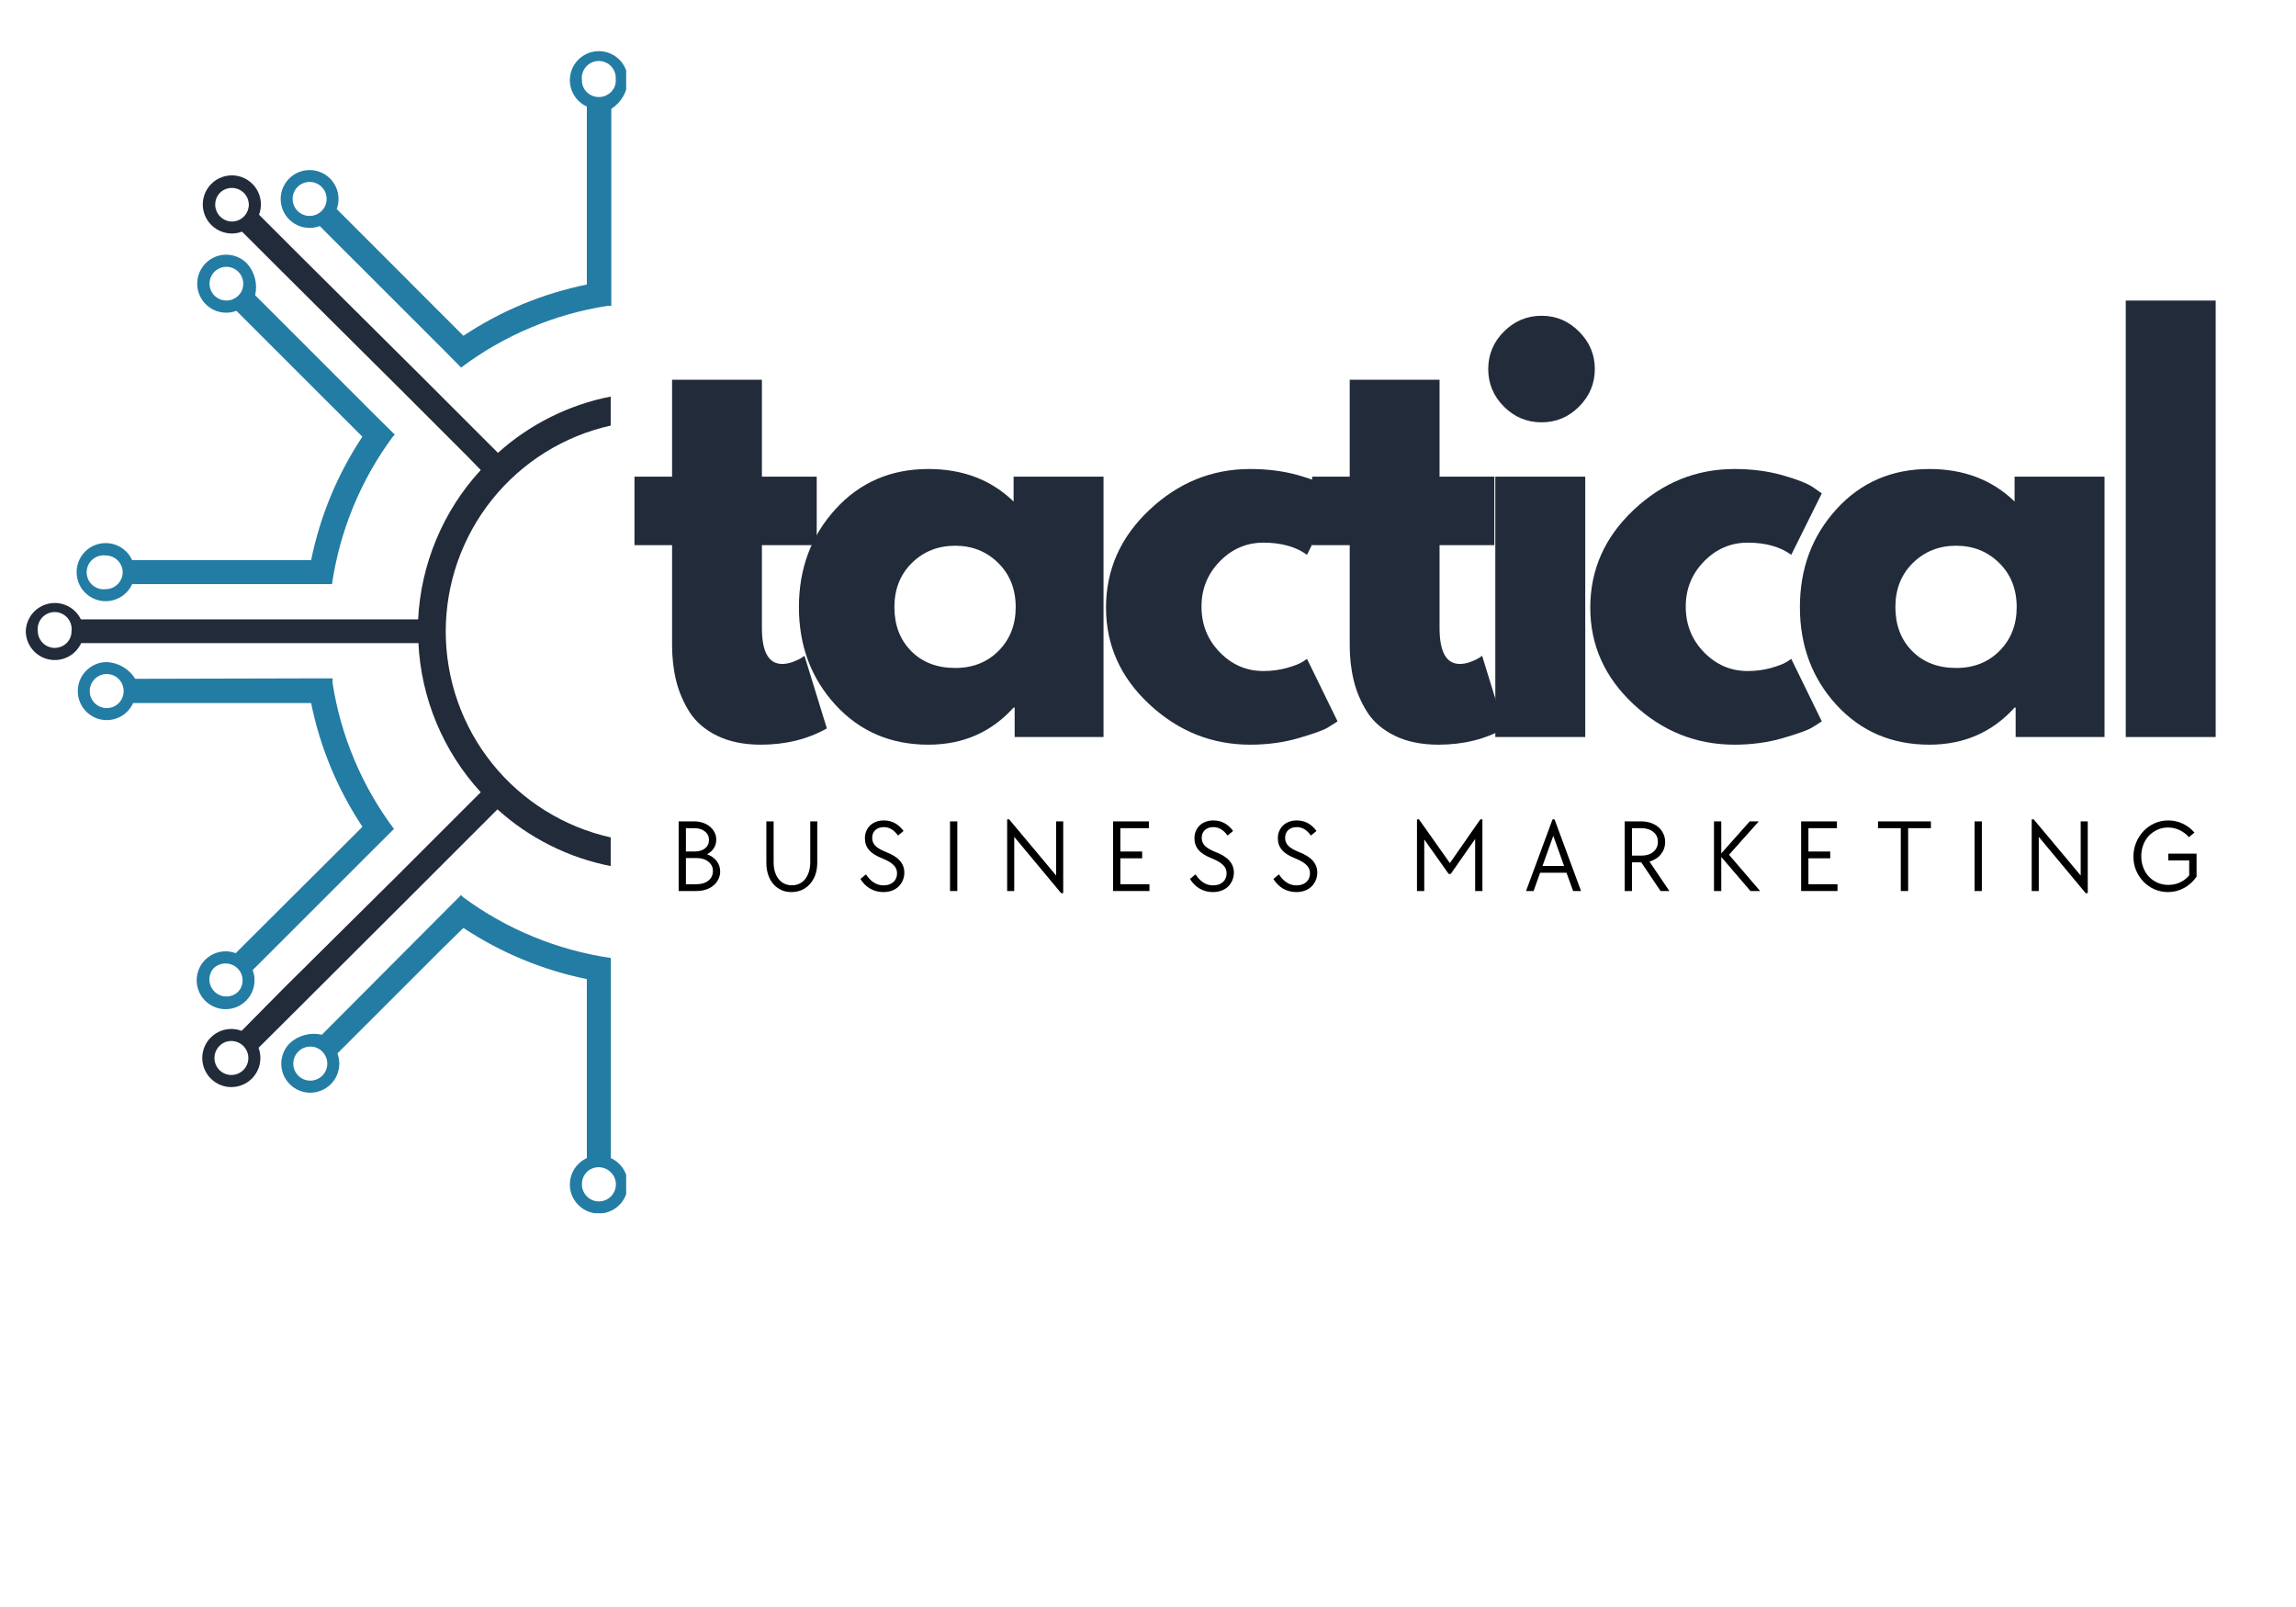 <svg xmlns="http://www.w3.org/2000/svg" xmlns:xlink="http://www.w3.org/1999/xlink" width="500" zoomAndPan="magnify" viewBox="0 0 375 262.5" height="350" preserveAspectRatio="xMidYMid meet" version="1.0"><defs><g/><clipPath id="98da8fb300"><path d="M 45 8.039 L 102.273 8.039 L 102.273 61 L 45 61 Z M 45 8.039 " clip-rule="nonzero"/></clipPath><clipPath id="c4208f5ae7"><path d="M 45 146 L 102.273 146 L 102.273 198.18 L 45 198.18 Z M 45 146 " clip-rule="nonzero"/></clipPath><clipPath id="1f0001f8bb"><path d="M 4.211 28 L 100 28 L 100 178 L 4.211 178 Z M 4.211 28 " clip-rule="nonzero"/></clipPath></defs><g fill="#222b39" fill-opacity="1"><g transform="translate(102.3, 120.392)"><g><path d="M 7.469 -42.531 L 7.469 -58.359 L 22.141 -58.359 L 22.141 -42.531 L 31.094 -42.531 L 31.094 -31.344 L 22.141 -31.344 L 22.141 -17.828 C 22.141 -13.898 23.242 -11.938 25.453 -11.938 C 26.004 -11.938 26.582 -12.047 27.188 -12.266 C 27.801 -12.492 28.273 -12.719 28.609 -12.938 L 29.094 -13.266 L 32.75 -1.406 C 29.594 0.363 26 1.25 21.969 1.25 C 19.207 1.25 16.832 0.766 14.844 -0.203 C 12.852 -1.172 11.344 -2.469 10.312 -4.094 C 9.289 -5.727 8.562 -7.441 8.125 -9.234 C 7.688 -11.035 7.469 -12.957 7.469 -15 L 7.469 -31.344 L 1.328 -31.344 L 1.328 -42.531 Z M 7.469 -42.531 "/></g></g></g><g fill="#222b39" fill-opacity="1"><g transform="translate(128.58, 120.392)"><g><path d="M 7.875 -5.25 C 3.895 -9.594 1.906 -14.914 1.906 -21.219 C 1.906 -27.52 3.895 -32.852 7.875 -37.219 C 11.852 -41.594 16.91 -43.781 23.047 -43.781 C 28.68 -43.781 33.32 -42.008 36.969 -38.469 L 36.969 -42.531 L 51.656 -42.531 L 51.656 0 L 37.141 0 L 37.141 -4.812 L 36.969 -4.812 C 33.32 -0.77 28.68 1.25 23.047 1.25 C 16.91 1.25 11.852 -0.914 7.875 -5.25 Z M 20.359 -28.438 C 18.453 -26.562 17.5 -24.156 17.5 -21.219 C 17.5 -18.289 18.41 -15.898 20.234 -14.047 C 22.055 -12.203 24.457 -11.281 27.438 -11.281 C 30.312 -11.281 32.676 -12.219 34.531 -14.094 C 36.383 -15.969 37.312 -18.344 37.312 -21.219 C 37.312 -24.156 36.359 -26.562 34.453 -28.438 C 32.547 -30.312 30.207 -31.25 27.438 -31.25 C 24.625 -31.25 22.266 -30.312 20.359 -28.438 Z M 20.359 -28.438 "/></g></g></g><g fill="#222b39" fill-opacity="1"><g transform="translate(178.738, 120.392)"><g><path d="M 27.609 -31.75 C 24.848 -31.75 22.473 -30.727 20.484 -28.688 C 18.492 -26.645 17.5 -24.188 17.5 -21.312 C 17.5 -18.375 18.492 -15.883 20.484 -13.844 C 22.473 -11.801 24.848 -10.781 27.609 -10.781 C 28.93 -10.781 30.188 -10.941 31.375 -11.266 C 32.562 -11.598 33.43 -11.93 33.984 -12.266 L 34.734 -12.766 L 39.719 -2.562 C 39.32 -2.289 38.781 -1.945 38.094 -1.531 C 37.406 -1.113 35.832 -0.547 33.375 0.172 C 30.914 0.891 28.273 1.25 25.453 1.25 C 19.203 1.25 13.711 -0.945 8.984 -5.344 C 4.266 -9.738 1.906 -15.004 1.906 -21.141 C 1.906 -27.328 4.266 -32.645 8.984 -37.094 C 13.711 -41.551 19.203 -43.781 25.453 -43.781 C 28.273 -43.781 30.875 -43.445 33.25 -42.781 C 35.625 -42.113 37.305 -41.453 38.297 -40.797 L 39.719 -39.797 L 34.734 -29.766 C 32.91 -31.086 30.535 -31.75 27.609 -31.75 Z M 27.609 -31.75 "/></g></g></g><g fill="#222b39" fill-opacity="1"><g transform="translate(212.978, 120.392)"><g><path d="M 7.469 -42.531 L 7.469 -58.359 L 22.141 -58.359 L 22.141 -42.531 L 31.094 -42.531 L 31.094 -31.344 L 22.141 -31.344 L 22.141 -17.828 C 22.141 -13.898 23.242 -11.938 25.453 -11.938 C 26.004 -11.938 26.582 -12.047 27.188 -12.266 C 27.801 -12.492 28.273 -12.719 28.609 -12.938 L 29.094 -13.266 L 32.75 -1.406 C 29.594 0.363 26 1.25 21.969 1.25 C 19.207 1.25 16.832 0.766 14.844 -0.203 C 12.852 -1.172 11.344 -2.469 10.312 -4.094 C 9.289 -5.727 8.562 -7.441 8.125 -9.234 C 7.688 -11.035 7.469 -12.957 7.469 -15 L 7.469 -31.344 L 1.328 -31.344 L 1.328 -42.531 Z M 7.469 -42.531 "/></g></g></g><g fill="#222b39" fill-opacity="1"><g transform="translate(239.258, 120.392)"><g><path d="M 6.375 -66.234 C 8.094 -67.953 10.141 -68.812 12.516 -68.812 C 14.891 -68.812 16.93 -67.953 18.641 -66.234 C 20.359 -64.523 21.219 -62.484 21.219 -60.109 C 21.219 -57.734 20.359 -55.688 18.641 -53.969 C 16.93 -52.258 14.891 -51.406 12.516 -51.406 C 10.141 -51.406 8.094 -52.258 6.375 -53.969 C 4.664 -55.688 3.812 -57.734 3.812 -60.109 C 3.812 -62.484 4.664 -64.523 6.375 -66.234 Z M 4.969 -42.531 L 4.969 0 L 19.656 0 L 19.656 -42.531 Z M 4.969 -42.531 "/></g></g></g><g fill="#222b39" fill-opacity="1"><g transform="translate(257.829, 120.392)"><g><path d="M 27.609 -31.75 C 24.848 -31.75 22.473 -30.727 20.484 -28.688 C 18.492 -26.645 17.5 -24.188 17.5 -21.312 C 17.5 -18.375 18.492 -15.883 20.484 -13.844 C 22.473 -11.801 24.848 -10.781 27.609 -10.781 C 28.93 -10.781 30.188 -10.941 31.375 -11.266 C 32.562 -11.598 33.43 -11.93 33.984 -12.266 L 34.734 -12.766 L 39.719 -2.562 C 39.32 -2.289 38.781 -1.945 38.094 -1.531 C 37.406 -1.113 35.832 -0.547 33.375 0.172 C 30.914 0.891 28.273 1.25 25.453 1.25 C 19.203 1.25 13.711 -0.945 8.984 -5.344 C 4.266 -9.738 1.906 -15.004 1.906 -21.141 C 1.906 -27.328 4.266 -32.645 8.984 -37.094 C 13.711 -41.551 19.203 -43.781 25.453 -43.781 C 28.273 -43.781 30.875 -43.445 33.25 -42.781 C 35.625 -42.113 37.305 -41.453 38.297 -40.797 L 39.719 -39.797 L 34.734 -29.766 C 32.91 -31.086 30.535 -31.75 27.609 -31.75 Z M 27.609 -31.75 "/></g></g></g><g fill="#222b39" fill-opacity="1"><g transform="translate(292.069, 120.392)"><g><path d="M 7.875 -5.25 C 3.895 -9.594 1.906 -14.914 1.906 -21.219 C 1.906 -27.52 3.895 -32.852 7.875 -37.219 C 11.852 -41.594 16.91 -43.781 23.047 -43.781 C 28.68 -43.781 33.32 -42.008 36.969 -38.469 L 36.969 -42.531 L 51.656 -42.531 L 51.656 0 L 37.141 0 L 37.141 -4.812 L 36.969 -4.812 C 33.32 -0.77 28.68 1.25 23.047 1.25 C 16.91 1.25 11.852 -0.914 7.875 -5.25 Z M 20.359 -28.438 C 18.453 -26.562 17.5 -24.156 17.5 -21.219 C 17.5 -18.289 18.41 -15.898 20.234 -14.047 C 22.055 -12.203 24.457 -11.281 27.438 -11.281 C 30.312 -11.281 32.676 -12.219 34.531 -14.094 C 36.383 -15.969 37.312 -18.344 37.312 -21.219 C 37.312 -24.156 36.359 -26.562 34.453 -28.438 C 32.547 -30.312 30.207 -31.25 27.438 -31.25 C 24.625 -31.25 22.266 -30.312 20.359 -28.438 Z M 20.359 -28.438 "/></g></g></g><g fill="#222b39" fill-opacity="1"><g transform="translate(342.226, 120.392)"><g><path d="M 4.969 0 L 4.969 -71.297 L 19.656 -71.297 L 19.656 0 Z M 4.969 0 "/></g></g></g><g fill="#000000" fill-opacity="1"><g transform="translate(109.312, 145.546)"><g><path d="M 1.531 -11.375 L 4.078 -11.375 C 4.598 -11.375 5.078 -11.297 5.516 -11.141 C 5.953 -10.992 6.328 -10.785 6.641 -10.516 C 6.961 -10.254 7.211 -9.941 7.391 -9.578 C 7.578 -9.223 7.672 -8.832 7.672 -8.406 C 7.672 -7.883 7.539 -7.414 7.281 -7 C 7.02 -6.594 6.648 -6.258 6.172 -6 C 6.828 -5.77 7.348 -5.406 7.734 -4.906 C 8.117 -4.414 8.312 -3.844 8.312 -3.188 C 8.312 -2.727 8.211 -2.305 8.016 -1.922 C 7.828 -1.535 7.562 -1.195 7.219 -0.906 C 6.875 -0.613 6.461 -0.391 5.984 -0.234 C 5.504 -0.078 4.977 0 4.406 0 L 1.531 0 Z M 4.406 -1.109 C 5.227 -1.109 5.883 -1.301 6.375 -1.688 C 6.875 -2.082 7.125 -2.609 7.125 -3.266 C 7.125 -3.898 6.875 -4.41 6.375 -4.797 C 5.883 -5.191 5.227 -5.391 4.406 -5.391 L 2.719 -5.391 L 2.719 -1.109 Z M 4.078 -6.453 C 4.805 -6.453 5.391 -6.617 5.828 -6.953 C 6.266 -7.297 6.484 -7.754 6.484 -8.328 C 6.484 -8.922 6.258 -9.391 5.812 -9.734 C 5.375 -10.086 4.797 -10.266 4.078 -10.266 L 2.719 -10.266 L 2.719 -6.453 Z M 4.078 -6.453 "/></g></g></g><g fill="#000000" fill-opacity="1"><g transform="translate(123.73, 145.546)"><g><path d="M 5.531 0.172 C 4.914 0.172 4.359 0.055 3.859 -0.172 C 3.359 -0.41 2.926 -0.738 2.562 -1.156 C 2.207 -1.57 1.93 -2.07 1.734 -2.656 C 1.535 -3.25 1.438 -3.898 1.438 -4.609 L 1.438 -11.375 L 2.625 -11.375 L 2.625 -4.719 C 2.625 -4.156 2.691 -3.633 2.828 -3.156 C 2.973 -2.688 3.176 -2.285 3.438 -1.953 C 3.695 -1.629 4.008 -1.379 4.375 -1.203 C 4.75 -1.023 5.16 -0.938 5.609 -0.938 C 6.066 -0.938 6.477 -1.023 6.844 -1.203 C 7.207 -1.379 7.52 -1.629 7.781 -1.953 C 8.039 -2.285 8.242 -2.688 8.391 -3.156 C 8.535 -3.633 8.609 -4.156 8.609 -4.719 L 8.609 -11.375 L 9.75 -11.375 L 9.75 -4.609 C 9.75 -3.898 9.645 -3.25 9.438 -2.656 C 9.227 -2.07 8.938 -1.57 8.562 -1.156 C 8.195 -0.738 7.754 -0.41 7.234 -0.172 C 6.711 0.055 6.145 0.172 5.531 0.172 Z M 5.531 0.172 "/></g></g></g><g fill="#000000" fill-opacity="1"><g transform="translate(140.014, 145.546)"><g><path d="M 4.266 0.172 C 3.492 0.172 2.781 -0.008 2.125 -0.375 C 1.477 -0.75 0.941 -1.281 0.516 -1.969 L 1.422 -2.719 C 2.211 -1.52 3.164 -0.922 4.281 -0.922 C 4.945 -0.922 5.484 -1.098 5.891 -1.453 C 6.297 -1.816 6.5 -2.301 6.5 -2.906 C 6.5 -3.426 6.312 -3.867 5.938 -4.234 C 5.57 -4.609 4.984 -4.961 4.172 -5.297 C 3.141 -5.691 2.395 -6.156 1.938 -6.688 C 1.477 -7.219 1.25 -7.852 1.25 -8.594 C 1.25 -9.031 1.32 -9.426 1.469 -9.781 C 1.625 -10.145 1.836 -10.457 2.109 -10.719 C 2.379 -10.977 2.703 -11.176 3.078 -11.312 C 3.453 -11.457 3.875 -11.531 4.344 -11.531 C 5.645 -11.531 6.719 -10.957 7.562 -9.812 L 6.656 -9.062 C 6.312 -9.539 5.945 -9.891 5.562 -10.109 C 5.188 -10.328 4.773 -10.438 4.328 -10.438 C 3.754 -10.438 3.297 -10.273 2.953 -9.953 C 2.609 -9.641 2.438 -9.219 2.438 -8.688 C 2.438 -8.176 2.609 -7.742 2.953 -7.391 C 3.305 -7.035 3.883 -6.695 4.688 -6.375 C 5.719 -5.977 6.473 -5.504 6.953 -4.953 C 7.441 -4.41 7.688 -3.758 7.688 -3 C 7.688 -2.539 7.598 -2.113 7.422 -1.719 C 7.254 -1.332 7.02 -0.992 6.719 -0.703 C 6.414 -0.422 6.051 -0.203 5.625 -0.047 C 5.207 0.098 4.754 0.172 4.266 0.172 Z M 4.266 0.172 "/></g></g></g><g fill="#000000" fill-opacity="1"><g transform="translate(153.635, 145.546)"><g><path d="M 1.531 -11.375 L 2.719 -11.375 L 2.719 0 L 1.531 0 Z M 1.531 -11.375 "/></g></g></g><g fill="#000000" fill-opacity="1"><g transform="translate(162.965, 145.546)"><g><path d="M 2.688 -8.844 L 2.688 0 L 1.531 0 L 1.531 -11.703 L 1.859 -11.703 L 9.531 -2.531 L 9.531 -11.375 L 10.688 -11.375 L 10.688 0.344 L 10.344 0.344 Z M 2.688 -8.844 "/></g></g></g><g fill="#000000" fill-opacity="1"><g transform="translate(180.267, 145.546)"><g><path d="M 1.531 -11.375 L 7.375 -11.375 L 7.375 -10.266 L 2.719 -10.266 L 2.719 -6.453 L 6.281 -6.453 L 6.281 -5.344 L 2.719 -5.344 L 2.719 -1.109 L 7.469 -1.109 L 7.469 0 L 1.531 0 Z M 1.531 -11.375 "/></g></g></g><g fill="#000000" fill-opacity="1"><g transform="translate(193.837, 145.546)"><g><path d="M 4.266 0.172 C 3.492 0.172 2.781 -0.008 2.125 -0.375 C 1.477 -0.75 0.941 -1.281 0.516 -1.969 L 1.422 -2.719 C 2.211 -1.52 3.164 -0.922 4.281 -0.922 C 4.945 -0.922 5.484 -1.098 5.891 -1.453 C 6.297 -1.816 6.5 -2.301 6.5 -2.906 C 6.5 -3.426 6.312 -3.867 5.938 -4.234 C 5.57 -4.609 4.984 -4.961 4.172 -5.297 C 3.141 -5.691 2.395 -6.156 1.938 -6.688 C 1.477 -7.219 1.25 -7.852 1.25 -8.594 C 1.25 -9.031 1.32 -9.426 1.469 -9.781 C 1.625 -10.145 1.836 -10.457 2.109 -10.719 C 2.379 -10.977 2.703 -11.176 3.078 -11.312 C 3.453 -11.457 3.875 -11.531 4.344 -11.531 C 5.645 -11.531 6.719 -10.957 7.562 -9.812 L 6.656 -9.062 C 6.312 -9.539 5.945 -9.891 5.562 -10.109 C 5.188 -10.328 4.773 -10.438 4.328 -10.438 C 3.754 -10.438 3.297 -10.273 2.953 -9.953 C 2.609 -9.641 2.438 -9.219 2.438 -8.688 C 2.438 -8.176 2.609 -7.742 2.953 -7.391 C 3.305 -7.035 3.883 -6.695 4.688 -6.375 C 5.719 -5.977 6.473 -5.504 6.953 -4.953 C 7.441 -4.41 7.688 -3.758 7.688 -3 C 7.688 -2.539 7.598 -2.113 7.422 -1.719 C 7.254 -1.332 7.02 -0.992 6.719 -0.703 C 6.414 -0.422 6.051 -0.203 5.625 -0.047 C 5.207 0.098 4.754 0.172 4.266 0.172 Z M 4.266 0.172 "/></g></g></g><g fill="#000000" fill-opacity="1"><g transform="translate(207.458, 145.546)"><g><path d="M 4.266 0.172 C 3.492 0.172 2.781 -0.008 2.125 -0.375 C 1.477 -0.75 0.941 -1.281 0.516 -1.969 L 1.422 -2.719 C 2.211 -1.52 3.164 -0.922 4.281 -0.922 C 4.945 -0.922 5.484 -1.098 5.891 -1.453 C 6.297 -1.816 6.5 -2.301 6.5 -2.906 C 6.5 -3.426 6.312 -3.867 5.938 -4.234 C 5.57 -4.609 4.984 -4.961 4.172 -5.297 C 3.141 -5.691 2.395 -6.156 1.938 -6.688 C 1.477 -7.219 1.25 -7.852 1.25 -8.594 C 1.25 -9.031 1.32 -9.426 1.469 -9.781 C 1.625 -10.145 1.836 -10.457 2.109 -10.719 C 2.379 -10.977 2.703 -11.176 3.078 -11.312 C 3.453 -11.457 3.875 -11.531 4.344 -11.531 C 5.645 -11.531 6.719 -10.957 7.562 -9.812 L 6.656 -9.062 C 6.312 -9.539 5.945 -9.891 5.562 -10.109 C 5.188 -10.328 4.773 -10.438 4.328 -10.438 C 3.754 -10.438 3.297 -10.273 2.953 -9.953 C 2.609 -9.641 2.438 -9.219 2.438 -8.688 C 2.438 -8.176 2.609 -7.742 2.953 -7.391 C 3.305 -7.035 3.883 -6.695 4.688 -6.375 C 5.719 -5.977 6.473 -5.504 6.953 -4.953 C 7.441 -4.41 7.688 -3.758 7.688 -3 C 7.688 -2.539 7.598 -2.113 7.422 -1.719 C 7.254 -1.332 7.02 -0.992 6.719 -0.703 C 6.414 -0.422 6.051 -0.203 5.625 -0.047 C 5.207 0.098 4.754 0.172 4.266 0.172 Z M 4.266 0.172 "/></g></g></g><g fill="#000000" fill-opacity="1"><g transform="translate(221.079, 145.546)"><g/></g></g><g fill="#000000" fill-opacity="1"><g transform="translate(229.901, 145.546)"><g><path d="M 1.531 -11.703 L 1.859 -11.703 L 6.906 -4.562 L 11.875 -11.703 L 12.219 -11.703 L 12.219 0 L 11.031 0 L 11.031 -8.5 L 7.047 -2.797 L 6.703 -2.797 L 2.719 -8.422 L 2.719 0 L 1.531 0 Z M 1.531 -11.703 "/></g></g></g><g fill="#000000" fill-opacity="1"><g transform="translate(248.728, 145.546)"><g><path d="M 4.844 -11.703 L 5.172 -11.703 L 9.5 0 L 8.203 0 L 7.125 -2.984 L 2.812 -2.984 L 1.75 0 L 0.516 0 Z M 6.734 -4.094 L 4.969 -9.016 L 3.203 -4.094 Z M 6.734 -4.094 "/></g></g></g><g fill="#000000" fill-opacity="1"><g transform="translate(263.825, 145.546)"><g><path d="M 1.531 -11.375 L 4.234 -11.375 C 4.805 -11.375 5.332 -11.289 5.812 -11.125 C 6.289 -10.957 6.703 -10.723 7.047 -10.422 C 7.391 -10.129 7.656 -9.773 7.844 -9.359 C 8.039 -8.953 8.141 -8.508 8.141 -8.031 C 8.141 -7.633 8.078 -7.258 7.953 -6.906 C 7.828 -6.562 7.648 -6.25 7.422 -5.969 C 7.203 -5.695 6.93 -5.461 6.609 -5.266 C 6.297 -5.066 5.953 -4.914 5.578 -4.812 L 8.828 0 L 7.391 0 L 4.234 -4.688 L 2.719 -4.688 L 2.719 0 L 1.531 0 Z M 4.234 -5.781 C 5.055 -5.781 5.711 -5.984 6.203 -6.391 C 6.703 -6.805 6.953 -7.359 6.953 -8.047 C 6.953 -8.723 6.703 -9.258 6.203 -9.656 C 5.711 -10.062 5.055 -10.266 4.234 -10.266 L 2.719 -10.266 L 2.719 -5.781 Z M 4.234 -5.781 "/></g></g></g><g fill="#000000" fill-opacity="1"><g transform="translate(278.413, 145.546)"><g><path d="M 1.531 -11.375 L 2.719 -11.375 L 2.719 -6.141 L 7.359 -11.375 L 8.844 -11.375 L 3.984 -5.922 L 9.062 0 L 7.484 0 L 2.719 -5.562 L 2.719 0 L 1.531 0 Z M 1.531 -11.375 "/></g></g></g><g fill="#000000" fill-opacity="1"><g transform="translate(292.645, 145.546)"><g><path d="M 1.531 -11.375 L 7.375 -11.375 L 7.375 -10.266 L 2.719 -10.266 L 2.719 -6.453 L 6.281 -6.453 L 6.281 -5.344 L 2.719 -5.344 L 2.719 -1.109 L 7.469 -1.109 L 7.469 0 L 1.531 0 Z M 1.531 -11.375 "/></g></g></g><g fill="#000000" fill-opacity="1"><g transform="translate(306.215, 145.546)"><g><path d="M 4.234 -10.266 L 0.516 -10.266 L 0.516 -11.375 L 9.156 -11.375 L 9.156 -10.266 L 5.438 -10.266 L 5.438 0 L 4.234 0 Z M 4.234 -10.266 "/></g></g></g><g fill="#000000" fill-opacity="1"><g transform="translate(320.972, 145.546)"><g><path d="M 1.531 -11.375 L 2.719 -11.375 L 2.719 0 L 1.531 0 Z M 1.531 -11.375 "/></g></g></g><g fill="#000000" fill-opacity="1"><g transform="translate(330.302, 145.546)"><g><path d="M 2.688 -8.844 L 2.688 0 L 1.531 0 L 1.531 -11.703 L 1.859 -11.703 L 9.531 -2.531 L 9.531 -11.375 L 10.688 -11.375 L 10.688 0.344 L 10.344 0.344 Z M 2.688 -8.844 "/></g></g></g><g fill="#000000" fill-opacity="1"><g transform="translate(347.604, 145.546)"><g><path d="M 6.484 0.172 C 5.703 0.172 4.969 0.02 4.281 -0.281 C 3.602 -0.582 3.008 -0.992 2.5 -1.516 C 1.988 -2.047 1.582 -2.66 1.281 -3.359 C 0.988 -4.055 0.844 -4.816 0.844 -5.641 C 0.844 -6.453 0.992 -7.219 1.297 -7.938 C 1.598 -8.656 2.004 -9.281 2.516 -9.812 C 3.035 -10.352 3.641 -10.773 4.328 -11.078 C 5.016 -11.379 5.75 -11.531 6.531 -11.531 C 7.383 -11.531 8.176 -11.352 8.906 -11 C 9.645 -10.645 10.281 -10.16 10.812 -9.547 L 9.906 -8.797 C 9.469 -9.297 8.957 -9.68 8.375 -9.953 C 7.789 -10.234 7.172 -10.375 6.516 -10.375 C 5.879 -10.375 5.297 -10.254 4.766 -10.016 C 4.234 -9.773 3.77 -9.445 3.375 -9.031 C 2.977 -8.613 2.672 -8.117 2.453 -7.547 C 2.234 -6.973 2.125 -6.352 2.125 -5.688 C 2.125 -5.02 2.234 -4.398 2.453 -3.828 C 2.672 -3.254 2.977 -2.758 3.375 -2.344 C 3.77 -1.926 4.238 -1.598 4.781 -1.359 C 5.32 -1.117 5.91 -1 6.547 -1 C 7.266 -1 7.91 -1.141 8.484 -1.422 C 9.066 -1.703 9.555 -2.082 9.953 -2.562 L 9.953 -5 L 6.531 -5 L 6.531 -6.109 L 11.156 -6.109 L 11.156 -2.344 C 10.594 -1.539 9.906 -0.922 9.094 -0.484 C 8.289 -0.047 7.422 0.172 6.484 0.172 Z M 6.484 0.172 "/></g></g></g><g clip-path="url(#98da8fb300)"><path fill="#237ca4" d="M 102.543 13.086 C 102.543 12.516 102.441 11.965 102.242 11.43 C 102.043 10.898 101.758 10.418 101.383 9.984 C 101.008 9.555 100.57 9.203 100.07 8.934 C 99.57 8.66 99.039 8.484 98.477 8.402 C 97.91 8.324 97.352 8.344 96.793 8.465 C 96.238 8.586 95.719 8.805 95.242 9.113 C 94.762 9.422 94.352 9.805 94.012 10.262 C 93.672 10.715 93.418 11.219 93.262 11.766 C 93.102 12.312 93.043 12.871 93.082 13.438 C 93.125 14.008 93.266 14.551 93.5 15.066 C 93.738 15.586 94.059 16.047 94.465 16.449 C 94.867 16.852 95.328 17.168 95.848 17.406 L 95.848 46.477 C 88.586 47.965 81.863 50.754 75.688 54.852 L 72.094 51.258 L 54.996 34.148 C 55.121 33.816 55.207 33.469 55.254 33.113 C 55.301 32.762 55.305 32.402 55.273 32.047 C 55.238 31.691 55.164 31.344 55.051 31.004 C 54.938 30.664 54.785 30.344 54.602 30.039 C 54.414 29.734 54.195 29.453 53.945 29.195 C 53.695 28.941 53.418 28.715 53.117 28.523 C 52.816 28.332 52.496 28.172 52.16 28.055 C 51.824 27.934 51.477 27.852 51.121 27.809 C 50.766 27.766 50.41 27.766 50.055 27.805 C 49.699 27.844 49.352 27.922 49.016 28.039 C 48.676 28.156 48.355 28.312 48.051 28.5 C 47.75 28.691 47.473 28.914 47.219 29.168 C 46.969 29.422 46.746 29.699 46.559 30.004 C 46.367 30.309 46.215 30.629 46.098 30.969 C 45.98 31.305 45.906 31.652 45.867 32.008 C 45.832 32.363 45.832 32.719 45.875 33.074 C 45.918 33.43 46.004 33.777 46.125 34.113 C 46.246 34.449 46.402 34.766 46.598 35.066 C 46.793 35.367 47.02 35.645 47.273 35.895 C 47.531 36.141 47.812 36.359 48.117 36.543 C 48.426 36.73 48.746 36.879 49.086 36.992 C 49.426 37.102 49.777 37.176 50.133 37.207 C 50.488 37.242 50.844 37.234 51.199 37.188 C 51.555 37.141 51.898 37.051 52.234 36.926 L 53.203 37.906 L 72.449 57.141 L 75.312 60.039 C 78.816 57.406 82.59 55.238 86.629 53.535 C 90.668 51.832 94.852 50.641 99.184 49.969 L 99.844 49.969 L 99.844 17.77 C 100.652 17.258 101.293 16.586 101.773 15.762 C 102.25 14.934 102.508 14.043 102.543 13.086 Z M 53.344 32.496 C 53.34 33.262 53.07 33.918 52.531 34.457 C 52.27 34.719 51.973 34.922 51.633 35.062 C 51.293 35.203 50.938 35.273 50.57 35.273 C 50.199 35.273 49.848 35.203 49.508 35.062 C 49.168 34.922 48.867 34.719 48.609 34.457 C 48.348 34.199 48.148 33.898 48.004 33.559 C 47.863 33.219 47.793 32.863 47.793 32.496 C 47.793 32.129 47.863 31.773 48.004 31.434 C 48.145 31.094 48.344 30.793 48.605 30.531 C 48.863 30.273 49.164 30.07 49.504 29.93 C 49.844 29.789 50.199 29.719 50.566 29.715 C 50.934 29.715 51.289 29.785 51.629 29.926 C 51.969 30.066 52.27 30.266 52.531 30.527 C 53.07 31.07 53.344 31.73 53.344 32.496 Z M 100.582 13.086 C 100.586 13.855 100.312 14.516 99.77 15.059 C 99.504 15.312 99.203 15.508 98.863 15.645 C 98.527 15.785 98.172 15.852 97.809 15.852 C 97.441 15.852 97.09 15.785 96.75 15.645 C 96.41 15.508 96.109 15.312 95.848 15.059 C 95.309 14.512 95.039 13.855 95.043 13.086 C 95.016 12.891 95.012 12.695 95.031 12.5 C 95.047 12.301 95.086 12.109 95.145 11.922 C 95.199 11.734 95.277 11.555 95.375 11.383 C 95.469 11.211 95.582 11.051 95.715 10.902 C 95.844 10.754 95.988 10.621 96.148 10.504 C 96.305 10.387 96.473 10.289 96.652 10.207 C 96.832 10.125 97.02 10.066 97.211 10.023 C 97.406 9.98 97.598 9.961 97.797 9.961 C 97.992 9.961 98.188 9.98 98.379 10.023 C 98.574 10.066 98.758 10.125 98.938 10.207 C 99.117 10.289 99.289 10.387 99.445 10.504 C 99.605 10.621 99.75 10.754 99.879 10.902 C 100.008 11.051 100.121 11.211 100.219 11.383 C 100.316 11.555 100.391 11.734 100.449 11.922 C 100.508 12.109 100.547 12.301 100.562 12.5 C 100.578 12.695 100.574 12.891 100.551 13.086 Z M 100.582 13.086 " fill-opacity="1" fill-rule="nonzero"/></g><g clip-path="url(#c4208f5ae7)"><path fill="#237ca4" d="M 47.34 170.391 C 46.938 170.793 46.613 171.254 46.375 171.77 C 46.137 172.289 45.996 172.832 45.953 173.402 C 45.91 173.973 45.969 174.531 46.129 175.078 C 46.289 175.629 46.539 176.129 46.883 176.586 C 47.223 177.043 47.637 177.43 48.117 177.738 C 48.598 178.047 49.113 178.262 49.672 178.383 C 50.23 178.504 50.793 178.523 51.359 178.441 C 51.922 178.359 52.457 178.18 52.957 177.906 C 53.457 177.629 53.895 177.277 54.266 176.844 C 54.641 176.414 54.926 175.93 55.121 175.391 C 55.32 174.855 55.418 174.305 55.414 173.734 C 55.414 173.16 55.309 172.609 55.109 172.074 L 72.105 155.086 L 75.688 151.574 C 81.867 155.656 88.59 158.441 95.848 159.934 L 95.848 189.172 C 95.52 189.32 95.215 189.504 94.93 189.723 C 94.645 189.941 94.387 190.188 94.16 190.465 C 93.93 190.738 93.734 191.039 93.574 191.359 C 93.414 191.68 93.289 192.016 93.203 192.363 C 93.121 192.711 93.074 193.066 93.07 193.422 C 93.066 193.781 93.102 194.137 93.176 194.488 C 93.254 194.84 93.367 195.176 93.52 195.5 C 93.672 195.824 93.859 196.129 94.082 196.41 C 94.305 196.691 94.555 196.945 94.832 197.172 C 95.113 197.398 95.414 197.59 95.734 197.746 C 96.059 197.902 96.395 198.02 96.746 198.102 C 97.094 198.18 97.449 198.223 97.809 198.223 C 98.168 198.223 98.52 198.18 98.871 198.102 C 99.219 198.02 99.555 197.902 99.879 197.746 C 100.199 197.59 100.5 197.398 100.781 197.172 C 101.059 196.945 101.312 196.691 101.531 196.41 C 101.754 196.129 101.941 195.824 102.094 195.5 C 102.246 195.176 102.359 194.84 102.438 194.488 C 102.512 194.137 102.547 193.781 102.543 193.422 C 102.539 193.066 102.496 192.711 102.41 192.363 C 102.324 192.016 102.203 191.68 102.039 191.359 C 101.879 191.039 101.684 190.738 101.457 190.465 C 101.227 190.188 100.969 189.941 100.684 189.723 C 100.402 189.504 100.094 189.32 99.77 189.172 L 99.77 156.477 L 99.703 156.477 C 95.348 155.832 91.137 154.676 87.066 152.996 C 83 151.32 79.195 149.176 75.652 146.562 L 75.301 146.207 L 72.438 149.082 L 53.168 168.418 L 52.574 169.023 C 51.645 168.809 50.715 168.82 49.789 169.062 C 48.863 169.305 48.047 169.746 47.34 170.391 Z M 95.812 191.465 C 96.074 191.207 96.375 191.008 96.715 190.871 C 97.055 190.73 97.406 190.66 97.773 190.66 C 98.141 190.66 98.492 190.73 98.832 190.871 C 99.172 191.008 99.473 191.207 99.734 191.465 C 99.902 191.621 100.047 191.801 100.168 191.996 C 100.293 192.191 100.387 192.398 100.461 192.617 C 100.531 192.836 100.574 193.059 100.59 193.289 C 100.602 193.52 100.59 193.75 100.547 193.977 C 100.508 194.203 100.438 194.418 100.34 194.629 C 100.246 194.84 100.125 195.031 99.98 195.211 C 99.836 195.391 99.672 195.551 99.488 195.688 C 99.305 195.828 99.105 195.941 98.895 196.031 C 98.68 196.121 98.461 196.184 98.234 196.215 C 98.004 196.25 97.777 196.258 97.547 196.234 C 97.316 196.211 97.094 196.16 96.879 196.086 C 96.66 196.008 96.457 195.902 96.266 195.773 C 96.074 195.645 95.902 195.496 95.75 195.324 C 95.598 195.152 95.465 194.965 95.359 194.758 C 95.25 194.555 95.172 194.34 95.117 194.117 C 95.066 193.895 95.039 193.668 95.043 193.438 C 95.039 192.668 95.305 192.012 95.848 191.465 Z M 48.719 171.777 C 49.266 171.234 49.922 170.965 50.691 170.961 C 51.453 170.965 52.102 171.234 52.641 171.777 C 52.902 172.039 53.102 172.34 53.242 172.68 C 53.383 173.02 53.457 173.371 53.457 173.742 C 53.457 174.109 53.387 174.465 53.246 174.805 C 53.105 175.145 52.902 175.445 52.645 175.703 C 52.383 175.965 52.082 176.168 51.742 176.309 C 51.402 176.449 51.047 176.52 50.68 176.52 C 50.312 176.52 49.957 176.449 49.617 176.309 C 49.277 176.168 48.977 175.965 48.715 175.703 C 48.457 175.445 48.254 175.145 48.113 174.805 C 47.973 174.465 47.902 174.109 47.902 173.742 C 47.902 173.371 47.973 173.02 48.117 172.68 C 48.258 172.34 48.457 172.039 48.719 171.777 Z M 48.719 171.777 " fill-opacity="1" fill-rule="nonzero"/></g><path fill="#237ca4" d="M 12.707 112.895 C 12.707 113.438 12.793 113.961 12.973 114.469 C 13.152 114.98 13.414 115.445 13.754 115.867 C 14.094 116.289 14.492 116.641 14.953 116.922 C 15.41 117.207 15.906 117.406 16.434 117.52 C 16.965 117.633 17.496 117.656 18.031 117.59 C 18.566 117.52 19.078 117.363 19.559 117.121 C 20.043 116.875 20.473 116.559 20.844 116.168 C 21.219 115.777 21.516 115.336 21.738 114.844 L 50.812 114.844 C 52.301 122.121 55.098 128.855 59.195 135.051 L 55.605 138.641 L 38.496 155.695 C 38.16 155.57 37.816 155.484 37.461 155.438 C 37.105 155.391 36.75 155.387 36.395 155.418 C 36.035 155.453 35.688 155.527 35.352 155.641 C 35.012 155.754 34.688 155.906 34.383 156.09 C 34.078 156.277 33.797 156.496 33.543 156.746 C 33.285 156.996 33.062 157.273 32.867 157.574 C 32.676 157.875 32.52 158.195 32.398 158.531 C 32.277 158.867 32.195 159.215 32.156 159.57 C 32.113 159.926 32.109 160.281 32.148 160.637 C 32.188 160.992 32.266 161.34 32.387 161.676 C 32.504 162.016 32.656 162.336 32.848 162.641 C 33.039 162.941 33.258 163.219 33.512 163.473 C 33.766 163.723 34.047 163.945 34.348 164.133 C 34.652 164.324 34.973 164.477 35.312 164.594 C 35.648 164.711 35.996 164.785 36.352 164.824 C 36.711 164.859 37.066 164.859 37.422 164.816 C 37.773 164.77 38.121 164.688 38.457 164.566 C 38.793 164.445 39.113 164.289 39.414 164.094 C 39.715 163.898 39.988 163.672 40.238 163.418 C 40.488 163.16 40.703 162.879 40.891 162.574 C 41.074 162.266 41.223 161.945 41.336 161.605 C 41.449 161.266 41.52 160.914 41.555 160.559 C 41.586 160.203 41.578 159.848 41.531 159.492 C 41.484 159.137 41.398 158.793 41.27 158.457 L 42.242 157.488 L 61.496 138.242 L 64.383 135.367 L 64.316 135.367 C 61.707 131.871 59.555 128.105 57.863 124.082 C 56.172 120.059 54.988 115.887 54.316 111.574 L 54.316 110.812 L 50.141 110.812 L 22.941 110.879 L 22.09 110.879 C 21.586 110.07 20.922 109.422 20.098 108.941 C 19.273 108.457 18.387 108.191 17.434 108.148 C 17.121 108.148 16.812 108.18 16.508 108.238 C 16.203 108.301 15.906 108.391 15.621 108.512 C 15.332 108.633 15.059 108.777 14.801 108.953 C 14.543 109.125 14.305 109.32 14.086 109.543 C 13.867 109.762 13.672 110.004 13.496 110.262 C 13.324 110.52 13.18 110.793 13.062 111.082 C 12.945 111.367 12.855 111.664 12.793 111.969 C 12.734 112.277 12.703 112.586 12.707 112.895 Z M 39.617 160.121 C 39.621 160.891 39.352 161.543 38.805 162.082 C 38.539 162.316 38.242 162.488 37.91 162.609 C 37.582 162.727 37.238 162.781 36.887 162.77 C 36.539 162.758 36.199 162.684 35.879 162.547 C 35.555 162.406 35.27 162.215 35.02 161.965 C 34.77 161.719 34.574 161.434 34.434 161.113 C 34.293 160.793 34.215 160.457 34.199 160.105 C 34.188 159.754 34.238 159.41 34.352 159.082 C 34.469 158.75 34.641 158.449 34.871 158.184 C 35.133 157.926 35.434 157.727 35.773 157.59 C 36.117 157.449 36.469 157.379 36.836 157.379 C 37.203 157.379 37.559 157.449 37.898 157.59 C 38.238 157.727 38.539 157.926 38.805 158.184 C 39.34 158.719 39.613 159.363 39.617 160.121 Z M 14.656 112.895 C 14.652 112.332 14.805 111.812 15.117 111.344 C 15.43 110.875 15.848 110.531 16.367 110.312 C 16.887 110.098 17.426 110.043 17.977 110.156 C 18.531 110.266 19.008 110.523 19.402 110.922 C 19.656 111.188 19.855 111.488 19.992 111.828 C 20.129 112.164 20.195 112.52 20.195 112.883 C 20.195 113.25 20.129 113.602 19.992 113.941 C 19.855 114.281 19.656 114.582 19.402 114.844 C 19.008 115.246 18.535 115.5 17.984 115.613 C 17.434 115.723 16.898 115.672 16.379 115.457 C 15.855 115.246 15.441 114.906 15.129 114.438 C 14.812 113.973 14.656 113.457 14.656 112.895 Z M 14.656 112.895 " fill-opacity="1" fill-rule="nonzero"/><g clip-path="url(#1f0001f8bb)"><path fill="#222b39" d="M 4.211 103.102 C 4.215 103.641 4.305 104.164 4.488 104.672 C 4.668 105.18 4.93 105.645 5.27 106.062 C 5.609 106.484 6.012 106.836 6.469 107.117 C 6.93 107.398 7.422 107.598 7.949 107.711 C 8.477 107.824 9.008 107.848 9.547 107.781 C 10.082 107.711 10.59 107.559 11.07 107.316 C 11.555 107.074 11.984 106.758 12.359 106.371 C 12.73 105.98 13.031 105.543 13.258 105.051 L 68.34 105.051 C 68.449 107.297 68.754 109.52 69.25 111.715 C 69.746 113.91 70.43 116.043 71.297 118.121 C 72.164 120.195 73.203 122.184 74.418 124.078 C 75.629 125.973 76.996 127.75 78.52 129.41 L 76.312 131.613 L 65.297 142.629 L 46.273 161.488 L 39.465 168.383 C 39.129 168.258 38.781 168.168 38.426 168.121 C 38.07 168.07 37.711 168.062 37.352 168.098 C 36.996 168.129 36.645 168.203 36.301 168.312 C 35.961 168.426 35.637 168.574 35.328 168.762 C 35.02 168.945 34.738 169.164 34.477 169.414 C 34.219 169.664 33.992 169.941 33.797 170.242 C 33.602 170.547 33.441 170.867 33.32 171.203 C 33.195 171.543 33.113 171.891 33.07 172.246 C 33.027 172.605 33.023 172.961 33.059 173.32 C 33.098 173.676 33.176 174.027 33.293 174.367 C 33.41 174.707 33.562 175.031 33.754 175.336 C 33.941 175.641 34.164 175.922 34.418 176.176 C 34.672 176.43 34.953 176.652 35.258 176.844 C 35.562 177.035 35.883 177.191 36.223 177.309 C 36.562 177.426 36.91 177.508 37.27 177.547 C 37.629 177.582 37.984 177.582 38.344 177.539 C 38.699 177.496 39.047 177.414 39.387 177.293 C 39.723 177.172 40.047 177.016 40.348 176.82 C 40.652 176.625 40.93 176.398 41.18 176.145 C 41.43 175.887 41.648 175.602 41.836 175.297 C 42.023 174.988 42.176 174.664 42.289 174.324 C 42.402 173.98 42.477 173.633 42.508 173.273 C 42.543 172.914 42.535 172.559 42.488 172.203 C 42.441 171.844 42.355 171.496 42.23 171.16 L 49.105 164.309 L 68.031 145.426 L 81.25 132.207 C 83.855 134.562 86.727 136.523 89.867 138.098 C 93.008 139.668 96.301 140.793 99.746 141.473 L 99.746 136.789 C 98.801 136.578 97.863 136.328 96.938 136.035 C 96.012 135.746 95.098 135.414 94.199 135.047 C 93.305 134.68 92.422 134.273 91.559 133.832 C 90.695 133.387 89.852 132.91 89.027 132.398 C 88.203 131.883 87.402 131.336 86.625 130.754 C 85.848 130.172 85.098 129.559 84.371 128.914 C 83.648 128.27 82.949 127.598 82.281 126.891 C 81.613 126.188 80.977 125.457 80.367 124.699 C 79.762 123.941 79.188 123.16 78.648 122.355 C 78.105 121.551 77.602 120.723 77.129 119.875 C 76.66 119.023 76.227 118.156 75.828 117.273 C 75.43 116.387 75.07 115.488 74.75 114.57 C 74.426 113.656 74.145 112.727 73.902 111.789 C 73.66 110.848 73.457 109.898 73.293 108.941 C 73.129 107.988 73.008 107.023 72.926 106.059 C 72.844 105.09 72.801 104.121 72.801 103.152 C 72.801 102.18 72.844 101.211 72.926 100.246 C 73.008 99.277 73.129 98.316 73.293 97.359 C 73.457 96.402 73.66 95.453 73.902 94.516 C 74.145 93.574 74.426 92.648 74.75 91.73 C 75.07 90.816 75.43 89.914 75.828 89.031 C 76.227 88.145 76.66 87.277 77.129 86.43 C 77.602 85.582 78.105 84.754 78.648 83.945 C 79.188 83.141 79.762 82.359 80.367 81.602 C 80.977 80.844 81.613 80.113 82.281 79.41 C 82.949 78.707 83.648 78.031 84.371 77.387 C 85.098 76.742 85.848 76.129 86.625 75.547 C 87.402 74.969 88.203 74.418 89.027 73.906 C 89.852 73.391 90.695 72.914 91.559 72.473 C 92.422 72.027 93.305 71.625 94.199 71.254 C 95.098 70.887 96.012 70.559 96.938 70.266 C 97.863 69.977 98.801 69.723 99.746 69.512 L 99.746 64.777 C 96.316 65.449 93.039 66.566 89.914 68.129 C 86.789 69.691 83.926 71.637 81.328 73.973 L 79.125 71.77 L 68.105 60.754 L 49.172 41.938 L 42.309 35.074 C 42.434 34.738 42.523 34.391 42.57 34.035 C 42.621 33.68 42.629 33.32 42.594 32.965 C 42.562 32.605 42.488 32.254 42.379 31.914 C 42.266 31.57 42.117 31.246 41.93 30.938 C 41.746 30.629 41.527 30.348 41.277 30.09 C 41.027 29.832 40.75 29.605 40.449 29.41 C 40.145 29.211 39.824 29.055 39.488 28.93 C 39.148 28.809 38.801 28.723 38.445 28.68 C 38.086 28.637 37.73 28.633 37.371 28.672 C 37.016 28.707 36.664 28.785 36.324 28.902 C 35.984 29.02 35.66 29.172 35.355 29.363 C 35.051 29.555 34.77 29.777 34.516 30.031 C 34.262 30.285 34.039 30.562 33.848 30.867 C 33.656 31.172 33.5 31.496 33.383 31.836 C 33.266 32.172 33.184 32.523 33.145 32.879 C 33.105 33.238 33.109 33.594 33.152 33.953 C 33.195 34.309 33.277 34.656 33.398 34.996 C 33.52 35.336 33.676 35.656 33.871 35.957 C 34.066 36.262 34.293 36.539 34.547 36.789 C 34.805 37.043 35.09 37.262 35.395 37.449 C 35.703 37.637 36.027 37.785 36.367 37.898 C 36.711 38.012 37.059 38.086 37.418 38.121 C 37.777 38.156 38.133 38.148 38.488 38.102 C 38.848 38.055 39.195 37.965 39.531 37.84 L 46.414 44.715 L 65.352 63.551 L 76.371 74.57 L 78.52 76.773 C 76.992 78.434 75.617 80.211 74.402 82.109 C 73.184 84.008 72.141 85.996 71.27 88.078 C 70.395 90.156 69.711 92.297 69.211 94.496 C 68.711 96.695 68.406 98.922 68.293 101.172 L 13.211 101.172 C 12.98 100.695 12.68 100.27 12.305 99.895 C 11.93 99.516 11.504 99.211 11.027 98.98 C 10.551 98.746 10.051 98.598 9.523 98.531 C 8.996 98.469 8.473 98.492 7.957 98.602 C 7.438 98.715 6.949 98.906 6.496 99.18 C 6.043 99.457 5.645 99.797 5.305 100.203 C 4.965 100.613 4.703 101.066 4.516 101.562 C 4.328 102.059 4.227 102.57 4.211 103.102 Z M 40.645 33.422 C 40.641 33.789 40.566 34.141 40.426 34.477 C 40.285 34.816 40.086 35.113 39.828 35.371 C 39.57 35.629 39.27 35.832 38.934 35.973 C 38.594 36.113 38.242 36.184 37.879 36.188 C 37.328 36.18 36.824 36.02 36.367 35.711 C 35.91 35.398 35.574 34.992 35.363 34.484 C 35.152 33.973 35.094 33.449 35.195 32.906 C 35.297 32.363 35.535 31.895 35.918 31.496 C 36.316 31.102 36.789 30.852 37.34 30.746 C 37.887 30.641 38.422 30.695 38.938 30.91 C 39.453 31.125 39.867 31.465 40.176 31.93 C 40.488 32.395 40.641 32.906 40.645 33.469 Z M 40.566 172.812 C 40.566 173.375 40.414 173.891 40.102 174.359 C 39.789 174.824 39.375 175.168 38.855 175.383 C 38.34 175.598 37.805 175.652 37.254 175.543 C 36.699 175.434 36.227 175.184 35.828 174.785 C 35.57 174.523 35.375 174.223 35.234 173.883 C 35.098 173.543 35.027 173.191 35.027 172.824 C 35.027 172.457 35.098 172.105 35.234 171.766 C 35.375 171.426 35.57 171.125 35.828 170.863 C 36.371 170.312 37.027 170.043 37.801 170.047 C 38.168 170.051 38.52 170.121 38.855 170.266 C 39.191 170.406 39.492 170.605 39.75 170.863 C 40.008 171.121 40.207 171.422 40.352 171.758 C 40.492 172.098 40.562 172.449 40.566 172.812 Z M 6.172 103.102 C 6.148 102.906 6.145 102.711 6.16 102.516 C 6.18 102.316 6.215 102.125 6.273 101.938 C 6.332 101.75 6.41 101.57 6.504 101.398 C 6.602 101.227 6.715 101.066 6.844 100.918 C 6.973 100.77 7.117 100.637 7.277 100.52 C 7.438 100.402 7.605 100.305 7.785 100.223 C 7.965 100.141 8.148 100.078 8.344 100.039 C 8.535 99.996 8.73 99.977 8.926 99.977 C 9.125 99.977 9.32 99.996 9.512 100.039 C 9.703 100.078 9.891 100.141 10.07 100.223 C 10.25 100.305 10.418 100.402 10.578 100.52 C 10.734 100.637 10.879 100.77 11.012 100.918 C 11.141 101.066 11.254 101.227 11.352 101.398 C 11.445 101.57 11.523 101.75 11.582 101.938 C 11.637 102.125 11.676 102.316 11.691 102.516 C 11.711 102.711 11.707 102.906 11.68 103.102 C 11.68 103.863 11.41 104.516 10.867 105.051 C 10.469 105.438 10 105.68 9.457 105.785 C 8.914 105.891 8.387 105.836 7.879 105.621 C 7.367 105.41 6.957 105.074 6.648 104.617 C 6.336 104.16 6.18 103.652 6.172 103.102 Z M 6.172 103.102 " fill-opacity="1" fill-rule="nonzero"/></g><path fill="#237ca4" d="M 59.184 71.332 C 55.098 77.516 52.305 84.238 50.812 91.5 L 21.586 91.5 C 21.438 91.172 21.254 90.867 21.035 90.578 C 20.816 90.293 20.57 90.035 20.293 89.805 C 20.016 89.574 19.719 89.379 19.395 89.219 C 19.074 89.055 18.738 88.93 18.391 88.844 C 18.039 88.758 17.684 88.715 17.324 88.711 C 16.965 88.703 16.609 88.738 16.258 88.816 C 15.906 88.891 15.566 89.004 15.242 89.156 C 14.914 89.312 14.609 89.5 14.328 89.719 C 14.043 89.941 13.789 90.195 13.562 90.473 C 13.34 90.754 13.145 91.055 12.988 91.379 C 12.832 91.703 12.711 92.039 12.633 92.391 C 12.551 92.742 12.512 93.098 12.512 93.457 C 12.512 93.816 12.551 94.172 12.633 94.523 C 12.711 94.875 12.832 95.211 12.988 95.535 C 13.145 95.859 13.34 96.16 13.562 96.441 C 13.789 96.719 14.043 96.969 14.328 97.191 C 14.609 97.414 14.914 97.602 15.242 97.754 C 15.566 97.906 15.906 98.023 16.258 98.098 C 16.609 98.176 16.965 98.211 17.324 98.203 C 17.684 98.199 18.039 98.152 18.391 98.066 C 18.738 97.98 19.074 97.859 19.395 97.695 C 19.719 97.535 20.016 97.34 20.293 97.109 C 20.57 96.879 20.816 96.621 21.035 96.332 C 21.254 96.047 21.438 95.738 21.586 95.41 L 54.227 95.41 L 54.227 95.391 C 54.867 91.039 56.027 86.828 57.703 82.762 C 59.383 78.695 61.527 74.891 64.141 71.352 L 64.484 71 L 61.496 68.047 L 42.273 48.824 L 41.668 48.23 C 41.887 47.297 41.875 46.367 41.633 45.445 C 41.391 44.52 40.949 43.703 40.301 42.996 C 39.898 42.594 39.438 42.27 38.918 42.035 C 38.402 41.797 37.859 41.656 37.289 41.617 C 36.719 41.574 36.16 41.633 35.613 41.793 C 35.066 41.957 34.566 42.207 34.109 42.547 C 33.652 42.891 33.27 43.301 32.961 43.781 C 32.652 44.262 32.438 44.781 32.316 45.336 C 32.195 45.895 32.176 46.457 32.258 47.02 C 32.34 47.586 32.52 48.117 32.793 48.617 C 33.066 49.117 33.422 49.555 33.852 49.926 C 34.285 50.301 34.766 50.586 35.301 50.781 C 35.836 50.98 36.391 51.078 36.961 51.078 C 37.531 51.074 38.082 50.977 38.617 50.773 Z M 39.73 46.344 C 39.73 47.109 39.457 47.758 38.914 48.297 C 38.766 48.445 38.598 48.574 38.418 48.684 C 38.238 48.793 38.051 48.883 37.848 48.949 C 37.648 49.02 37.445 49.062 37.234 49.082 C 37.023 49.102 36.812 49.098 36.605 49.066 C 36.395 49.039 36.191 48.988 35.996 48.914 C 35.797 48.836 35.609 48.742 35.438 48.625 C 35.262 48.504 35.102 48.367 34.957 48.215 C 34.812 48.059 34.691 47.891 34.586 47.707 C 34.48 47.523 34.398 47.332 34.336 47.129 C 34.277 46.926 34.238 46.719 34.227 46.508 C 34.215 46.301 34.223 46.09 34.258 45.883 C 34.293 45.672 34.352 45.473 34.434 45.277 C 34.516 45.082 34.617 44.898 34.742 44.727 C 34.863 44.555 35.008 44.402 35.164 44.262 C 35.324 44.125 35.496 44.004 35.684 43.906 C 35.871 43.809 36.066 43.73 36.27 43.676 C 36.473 43.621 36.68 43.594 36.891 43.586 C 37.105 43.578 37.312 43.598 37.52 43.641 C 37.727 43.68 37.926 43.746 38.117 43.832 C 38.309 43.922 38.488 44.031 38.656 44.16 C 38.824 44.289 38.973 44.434 39.109 44.598 C 39.242 44.762 39.355 44.938 39.449 45.125 C 39.539 45.316 39.609 45.516 39.66 45.719 C 39.707 45.926 39.73 46.133 39.73 46.344 Z M 20.043 93.461 C 20.043 93.828 19.969 94.18 19.828 94.52 C 19.688 94.859 19.488 95.16 19.23 95.418 C 18.973 95.68 18.672 95.879 18.336 96.02 C 17.996 96.164 17.645 96.234 17.277 96.238 C 17.082 96.262 16.887 96.266 16.691 96.25 C 16.492 96.234 16.301 96.195 16.113 96.137 C 15.926 96.078 15.746 96.004 15.574 95.906 C 15.402 95.809 15.242 95.695 15.094 95.566 C 14.945 95.438 14.812 95.293 14.695 95.133 C 14.578 94.977 14.48 94.805 14.398 94.625 C 14.316 94.449 14.258 94.262 14.215 94.07 C 14.172 93.875 14.152 93.68 14.152 93.484 C 14.152 93.289 14.172 93.094 14.215 92.898 C 14.258 92.707 14.316 92.52 14.398 92.34 C 14.48 92.16 14.578 91.992 14.695 91.836 C 14.812 91.676 14.945 91.531 15.094 91.402 C 15.242 91.27 15.402 91.156 15.574 91.062 C 15.746 90.965 15.926 90.887 16.113 90.832 C 16.301 90.773 16.492 90.734 16.691 90.719 C 16.887 90.703 17.082 90.707 17.277 90.73 C 17.645 90.734 17.996 90.805 18.332 90.945 C 18.668 91.086 18.969 91.289 19.227 91.547 C 19.484 91.805 19.684 92.102 19.828 92.441 C 19.969 92.777 20.039 93.129 20.043 93.496 Z M 20.043 93.461 " fill-opacity="1" fill-rule="nonzero"/></svg>